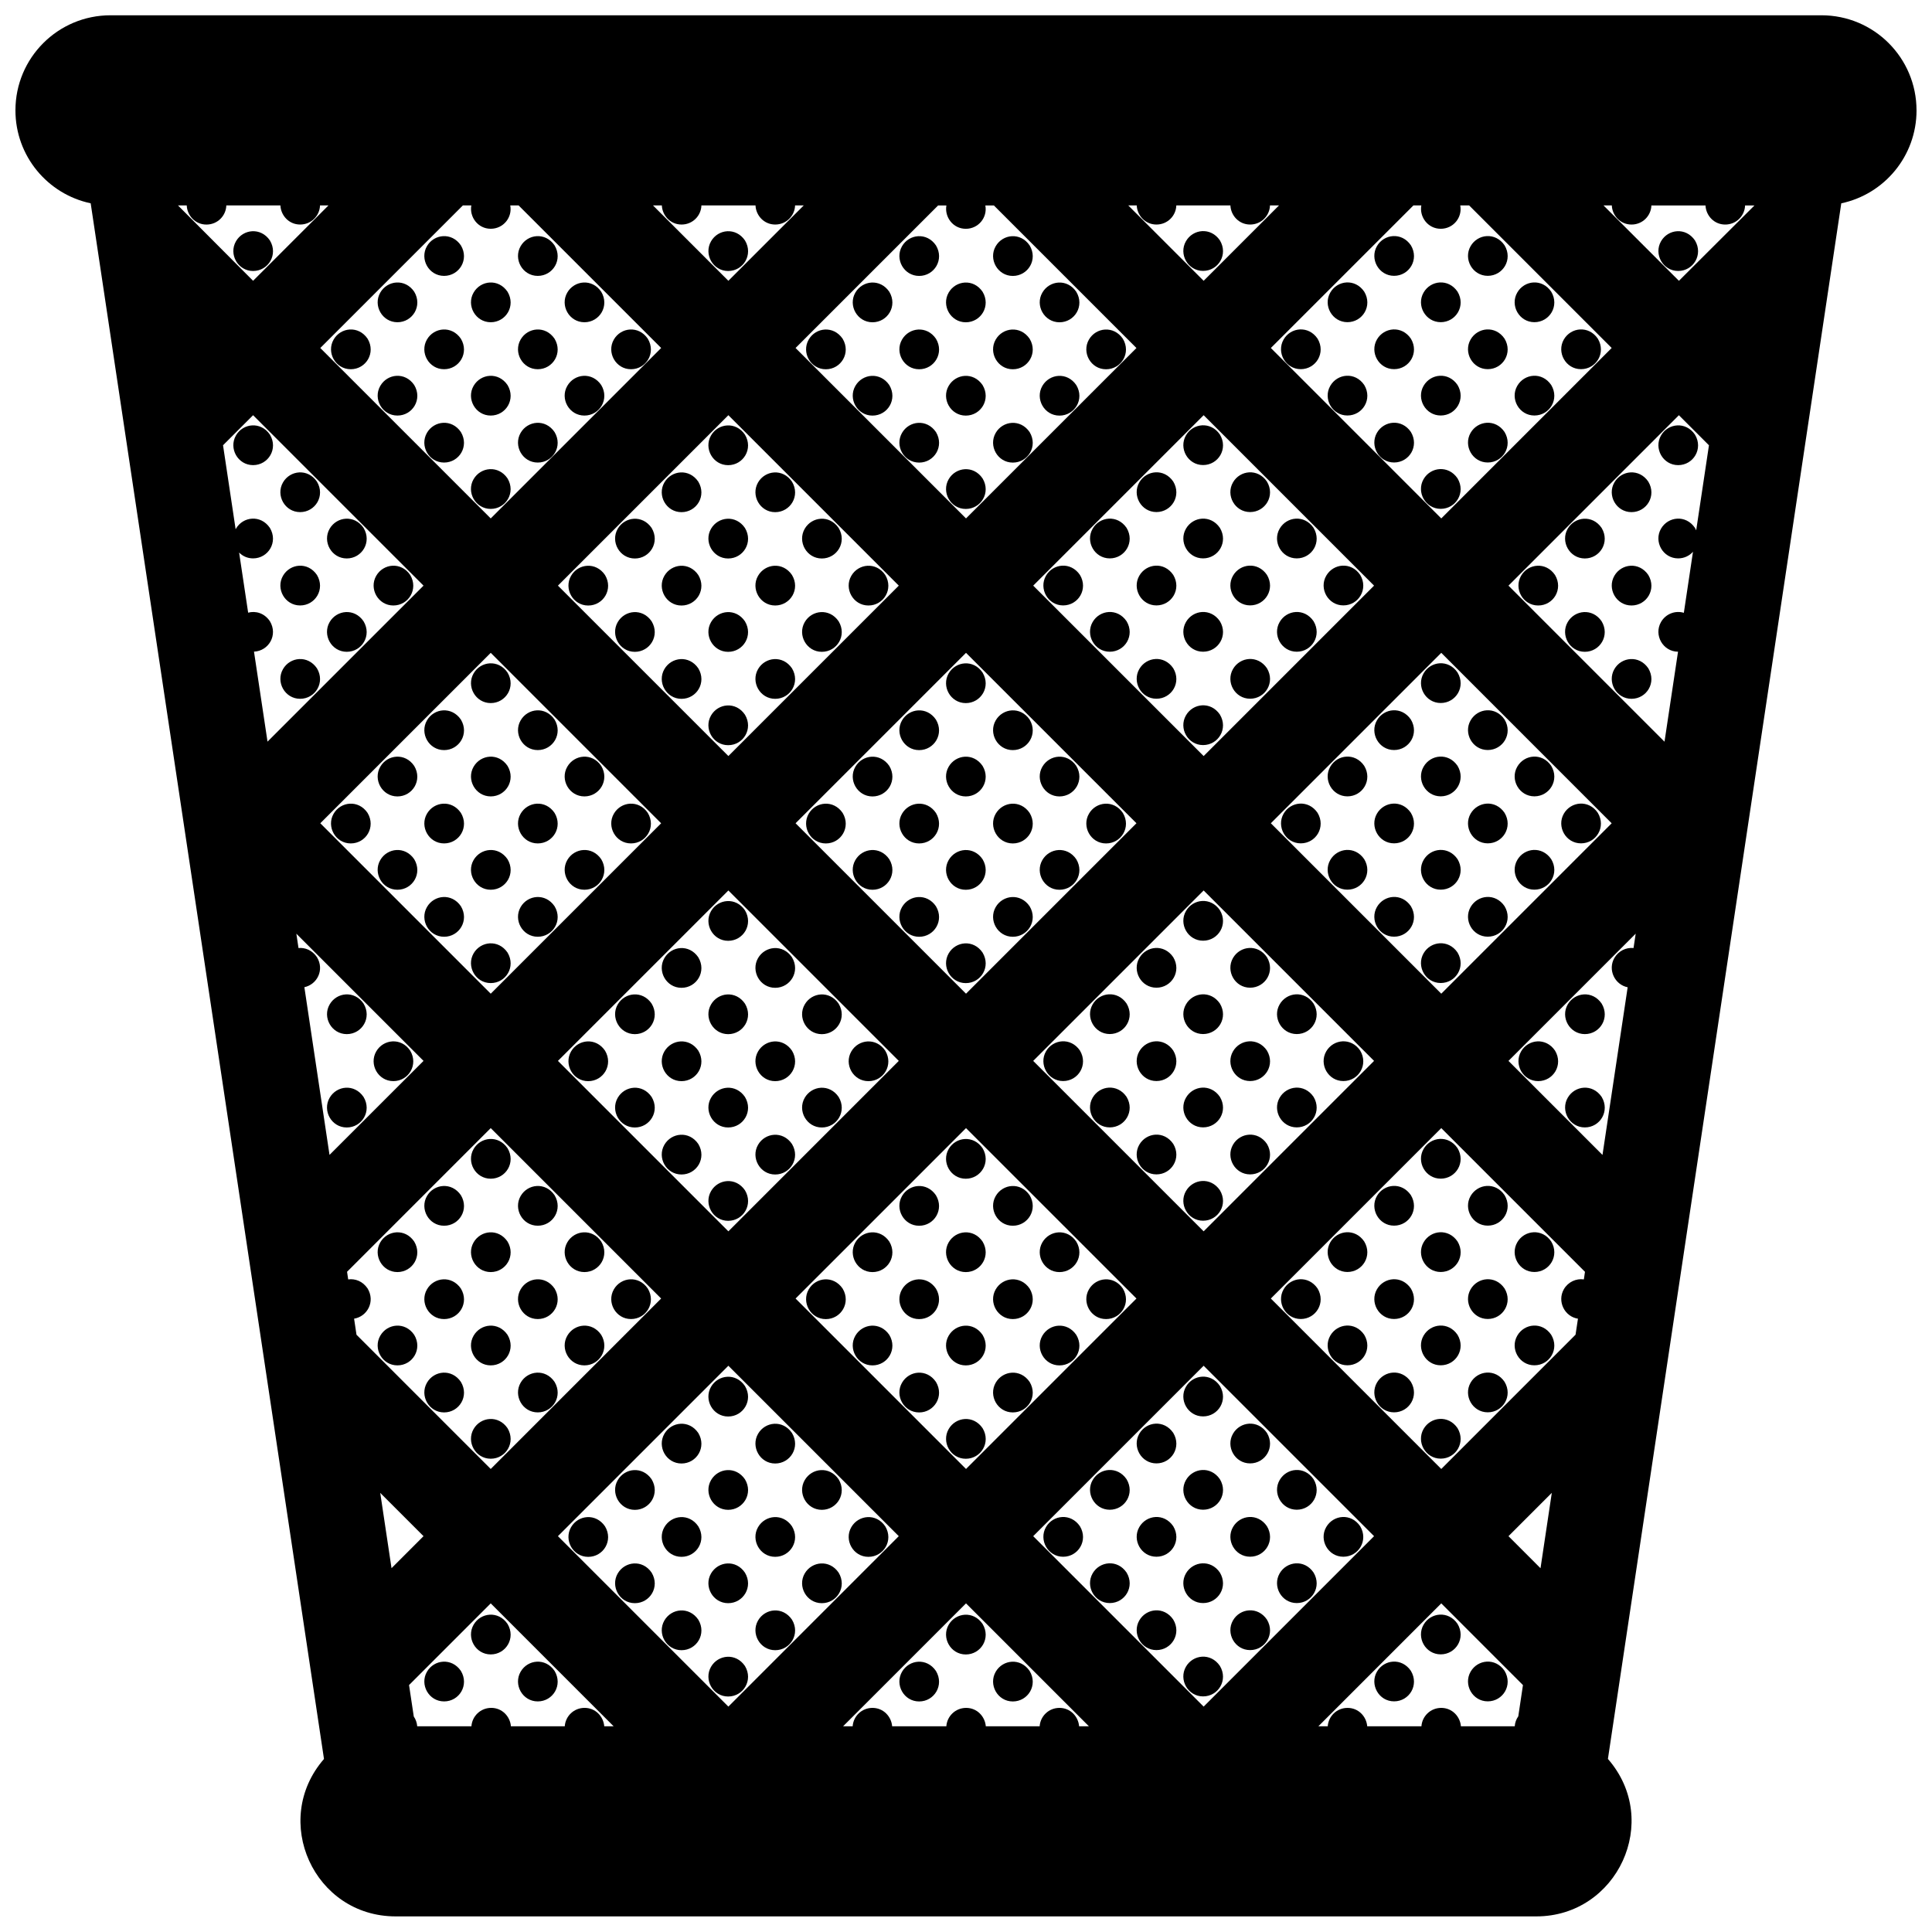 <?xml version="1.0" encoding="UTF-8"?>
<!-- Uploaded to: SVG Repo, www.svgrepo.com, Generator: SVG Repo Mixer Tools -->
<svg width="800px" height="800px" version="1.1" viewBox="144 144 512 512" xmlns="http://www.w3.org/2000/svg">
 <defs>
  <clipPath id="a">
   <path d="m148.09 148.09h503.81v503.81h-503.81z"/>
  </clipPath>
 </defs>
 <g clip-path="url(#a)">
  <path d="m432.58 359.65c1.867-3.246 6.578-3.773 8.992-0.215 2.262 3.758-0.438 8.086-4.457 8.086-4.051 0.004-6.512-4.449-4.535-7.871zm-7.809-4.586c4.019-0.004 6.723-4.328 4.453-8.086-2.414-3.559-7.117-3.027-8.992 0.223-1.973 3.41 0.484 7.859 4.539 7.863zm0 24.734c4.019 0 6.723-4.328 4.457-8.086-2.414-3.559-7.125-3.027-8.996 0.215-1.973 3.422 0.484 7.871 4.539 7.871zm-12.363-37.012c4.016 0 6.723-4.328 4.457-8.082-2.414-3.562-7.125-3.031-8.996 0.215-1.973 3.418 0.484 7.867 4.539 7.867zm0 24.734c4.016 0 6.723-4.328 4.457-8.086-2.414-3.559-7.125-3.027-8.996 0.215-1.973 3.422 0.484 7.875 4.539 7.871zm0 24.734c4.016 0 6.723-4.328 4.457-8.082-2.414-3.559-7.125-3.031-8.996 0.215-1.973 3.418 0.484 7.867 4.539 7.867zm-17.004-69.797c-1.977 3.422 0.488 7.871 4.539 7.871 4.016 0 6.715-4.328 4.453-8.086-2.406-3.559-7.117-3.031-8.992 0.215zm4.539 32.605c4.016-0.004 6.715-4.328 4.453-8.086-2.414-3.559-7.125-3.027-8.996 0.223-1.969 3.41 0.492 7.859 4.543 7.863zm-4.539 16.867c-1.977 3.422 0.488 7.871 4.539 7.871 4.016 0 6.715-4.324 4.453-8.086-2.406-3.559-7.117-3.027-8.992 0.215zm0 24.734c-1.977 3.422 0.488 7.871 4.539 7.871 4.016 0 6.715-4.324 4.453-8.086-2.406-3.559-7.117-3.031-8.992 0.215zm-12.363-61.746c-1.977 3.422 0.484 7.871 4.539 7.871 4.016 0 6.715-4.328 4.453-8.082-2.41-3.562-7.117-3.035-8.992 0.211zm0 24.73c-1.977 3.422 0.484 7.875 4.539 7.871 4.016 0 6.715-4.328 4.453-8.086-2.41-3.559-7.117-3.023-8.992 0.215zm0 24.738c-1.977 3.422 0.488 7.871 4.543 7.871 4.016 0 6.715-4.328 4.453-8.086-2.414-3.559-7.121-3.031-8.996 0.215zm-12.363-37.188c-1.977 3.414 0.484 7.863 4.539 7.871 4.019-0.004 6.715-4.328 4.457-8.086-2.414-3.562-7.125-3.035-8.996 0.215zm0 24.73c-1.977 3.422 0.484 7.871 4.539 7.871 4.019 0 6.715-4.328 4.457-8.086-2.414-3.559-7.125-3.027-8.996 0.215zm-12.363-12.281c-1.977 3.422 0.488 7.875 4.539 7.875 4.016 0 6.715-4.328 4.457-8.086-2.414-3.562-7.125-3.027-8.996 0.211zm78.801 133.92c4.019 0 6.723-4.324 4.457-8.082-2.414-3.559-7.125-3.031-8.992 0.215-1.977 3.418 0.484 7.871 4.535 7.867zm-12.344-12.449c4.019-0.004 6.723-4.328 4.453-8.086-2.414-3.559-7.117-3.031-8.992 0.215-1.973 3.418 0.484 7.867 4.539 7.871zm0 24.727c4.019 0 6.723-4.324 4.457-8.082-2.414-3.559-7.125-3.027-8.996 0.223-1.973 3.41 0.484 7.859 4.539 7.859zm-12.363-37.012c4.016 0 6.723-4.324 4.457-8.082-2.414-3.559-7.125-3.027-8.996 0.215-1.973 3.422 0.484 7.871 4.539 7.867zm0 24.734c4.016 0 6.723-4.324 4.457-8.082-2.414-3.559-7.125-3.031-8.996 0.215-1.973 3.418 0.484 7.871 4.539 7.867zm0 24.738c4.016 0 6.723-4.328 4.457-8.082-2.414-3.562-7.125-3.031-8.996 0.215-1.973 3.422 0.484 7.867 4.539 7.867zm-12.465-61.93c4.016 0 6.715-4.328 4.453-8.086-2.414-3.551-7.125-3.027-8.996 0.223-1.969 3.422 0.492 7.863 4.543 7.863zm0 24.742c4.016-0.004 6.715-4.328 4.453-8.086-2.414-3.559-7.125-3.031-8.996 0.215-1.969 3.418 0.492 7.867 4.543 7.871zm0 24.727c4.016 0 6.715-4.316 4.453-8.082-2.414-3.559-7.125-3.027-8.996 0.223-1.969 3.41 0.492 7.859 4.543 7.859zm4.461 16.648c-2.414-3.551-7.125-3.027-8.996 0.223-1.977 3.422 0.488 7.871 4.539 7.871 4.019-0.004 6.715-4.328 4.457-8.094zm-21.363-61.527c-1.977 3.426 0.484 7.875 4.539 7.871 4.016 0.004 6.715-4.324 4.453-8.082-2.41-3.562-7.117-3.031-8.992 0.211zm0 24.738c-1.977 3.422 0.484 7.875 4.539 7.871 4.016 0.004 6.715-4.324 4.453-8.082-2.41-3.562-7.117-3.039-8.992 0.211zm0 24.738c-1.977 3.422 0.488 7.871 4.543 7.871 4.016 0 6.715-4.328 4.453-8.086-2.414-3.566-7.121-3.035-8.996 0.215zm-12.363-37.199c-1.977 3.422 0.484 7.871 4.539 7.875 4.019-0.004 6.715-4.328 4.457-8.086-2.414-3.562-7.125-3.031-8.996 0.211zm0 24.738c-1.977 3.414 0.484 7.863 4.539 7.863 4.019 0 6.715-4.324 4.457-8.082-2.414-3.559-7.125-3.027-8.996 0.219zm-12.363-12.277c-1.977 3.422 0.488 7.875 4.539 7.875 4.016 0 6.715-4.328 4.457-8.086-2.414-3.562-7.125-3.039-8.996 0.211zm54.094 109.2c4.016 0 6.723-4.324 4.457-8.082-2.414-3.562-7.125-3.031-8.996 0.215-1.973 3.418 0.484 7.871 4.539 7.867zm-17.004-20.324c-1.977 3.422 0.488 7.871 4.539 7.871 4.016 0 6.715-4.328 4.453-8.086-2.406-3.559-7.117-3.027-8.992 0.215zm-12.363 12.461c-1.977 3.414 0.484 7.871 4.539 7.863 4.016 0.004 6.715-4.324 4.453-8.082-2.41-3.562-7.117-3.031-8.992 0.219zm54.074-345.18c4.019 0 6.723-4.324 4.457-8.082-2.414-3.559-7.125-3.027-8.992 0.215-1.977 3.422 0.484 7.871 4.535 7.867zm-12.344-12.449c4.019-0.004 6.723-4.328 4.453-8.086-2.414-3.559-7.117-3.027-8.992 0.223-1.973 3.406 0.484 7.856 4.539 7.863zm0 24.73c4.019 0 6.723-4.328 4.457-8.086-2.414-3.559-7.125-3.027-8.996 0.223-1.973 3.414 0.484 7.863 4.539 7.863zm-12.363-37.016c4.016 0 6.723-4.328 4.457-8.086-2.414-3.559-7.125-3.027-8.996 0.215-1.973 3.422 0.484 7.871 4.539 7.871zm0 24.734c4.016 0 6.723-4.324 4.457-8.082-2.414-3.559-7.125-3.027-8.996 0.215-1.973 3.422 0.484 7.871 4.539 7.867zm0 24.734c4.016 0 6.723-4.328 4.457-8.082-2.414-3.559-7.125-3.031-8.996 0.215-1.973 3.426 0.484 7.867 4.539 7.867zm-12.465-37.184c4.016-0.004 6.715-4.328 4.453-8.086-2.414-3.559-7.125-3.027-8.996 0.223-1.969 3.406 0.492 7.856 4.543 7.863zm0 24.73c4.016 0 6.715-4.324 4.453-8.086-2.414-3.559-7.125-3.027-8.996 0.223-1.969 3.414 0.492 7.863 4.543 7.863zm-4.539 16.867c-1.977 3.422 0.488 7.871 4.539 7.871 4.016 0 6.715-4.328 4.453-8.086-2.406-3.562-7.117-3.035-8.992 0.215zm-7.816-53.883c4.016 0 6.715-4.328 4.453-8.086-2.414-3.559-7.125-3.027-8.996 0.215-1.977 3.422 0.48 7.871 4.543 7.871zm0 24.734c4.016 0.004 6.715-4.324 4.453-8.082-2.414-3.559-7.125-3.027-8.996 0.215-1.977 3.422 0.48 7.871 4.543 7.867zm0 24.734c4.016 0 6.715-4.328 4.453-8.086-2.414-3.559-7.125-3.027-8.996 0.215-1.977 3.43 0.48 7.871 4.543 7.871zm-12.371-37.184c4.019-0.004 6.715-4.328 4.457-8.086-2.414-3.559-7.125-3.027-8.996 0.223-1.973 3.406 0.484 7.856 4.539 7.863zm0 24.73c4.019 0 6.715-4.328 4.457-8.086-2.414-3.559-7.125-3.027-8.996 0.223-1.973 3.414 0.484 7.863 4.539 7.863zm-12.363-12.277c4.016 0 6.715-4.328 4.457-8.086-2.418-3.559-7.129-3.027-8.996 0.215-1.98 3.422 0.484 7.871 4.539 7.871zm11.293 62.602c4.016 0 6.715-4.328 4.453-8.086-2.414-3.559-7.125-3.027-8.996 0.223-1.977 3.414 0.484 7.863 4.543 7.863zm-12.352-12.457c4.016 0 6.723-4.328 4.453-8.086-2.414-3.562-7.125-3.027-8.992 0.215-1.973 3.426 0.484 7.871 4.539 7.871zm0 24.734c4.019 0 6.723-4.328 4.457-8.082-2.414-3.559-7.125-3.027-8.996 0.215-1.973 3.422 0.484 7.867 4.539 7.867zm-12.363-37.012c4.016 0 6.723-4.328 4.453-8.082-2.414-3.559-7.117-3.027-8.996 0.215-1.969 3.418 0.492 7.867 4.543 7.867zm0 24.734c4.016 0 6.723-4.328 4.453-8.086-2.414-3.559-7.117-3.027-8.996 0.223-1.969 3.414 0.492 7.863 4.543 7.863zm0 24.734c4.016 0 6.715-4.324 4.453-8.082-2.414-3.559-7.125-3.031-8.996 0.215-1.969 3.418 0.492 7.867 4.543 7.867zm-17.004-69.793c-1.977 3.422 0.488 7.871 4.539 7.871 4.016 0 6.715-4.328 4.453-8.086-2.406-3.559-7.117-3.031-8.992 0.215zm4.543 32.602c4.016 0 6.715-4.328 4.453-8.086-2.414-3.559-7.125-3.027-8.996 0.215-1.973 3.426 0.492 7.871 4.543 7.871zm-4.543 16.867c-1.977 3.422 0.488 7.871 4.539 7.871 4.016 0 6.715-4.324 4.453-8.082-2.406-3.562-7.117-3.027-8.992 0.211zm0 24.738c-1.977 3.422 0.488 7.871 4.539 7.871 4.016 0 6.715-4.324 4.453-8.086-2.406-3.559-7.117-3.031-8.992 0.215zm-12.363-61.754c-1.977 3.422 0.484 7.871 4.539 7.871 4.016 0 6.715-4.328 4.453-8.082-2.41-3.562-7.117-3.035-8.992 0.211zm0 24.742c-1.977 3.422 0.484 7.871 4.539 7.871 4.016 0 6.715-4.328 4.453-8.086-2.41-3.562-7.117-3.035-8.992 0.215zm0 24.73c-1.977 3.422 0.488 7.871 4.543 7.871 4.016 0 6.715-4.324 4.453-8.082-2.414-3.562-7.121-3.035-8.996 0.211zm-12.363-37.191c-1.977 3.422 0.488 7.863 4.539 7.871 4.016 0 6.715-4.328 4.453-8.086-2.41-3.559-7.117-3.031-8.992 0.215zm0 24.734c-1.977 3.422 0.488 7.871 4.539 7.871 4.016 0 6.715-4.328 4.453-8.082-2.41-3.562-7.117-3.027-8.992 0.211zm-12.363-12.273c-1.977 3.422 0.488 7.871 4.543 7.871 4.016 0 6.715-4.328 4.453-8.086-2.414-3.562-7.125-3.035-8.996 0.215zm78.809 133.92c4.016 0 6.715-4.324 4.453-8.082-2.414-3.559-7.125-3.027-8.996 0.215-1.977 3.418 0.484 7.871 4.543 7.867zm-12.352-12.453c4.016-0.004 6.723-4.328 4.453-8.086-2.414-3.559-7.125-3.027-8.992 0.223-1.973 3.41 0.484 7.856 4.539 7.863zm0 24.73c4.019 0 6.723-4.328 4.457-8.086-2.414-3.559-7.125-3.027-8.996 0.223-1.973 3.414 0.484 7.863 4.539 7.863zm-12.363-37.016c4.016 0 6.723-4.328 4.453-8.086-2.414-3.559-7.117-3.027-8.996 0.215-1.969 3.43 0.492 7.871 4.543 7.871zm0 24.738c4.016 0 6.723-4.324 4.453-8.082-2.414-3.559-7.117-3.027-8.996 0.215-1.969 3.418 0.492 7.871 4.543 7.867zm0 24.738c4.016 0 6.715-4.328 4.453-8.082-2.414-3.559-7.125-3.031-8.996 0.215-1.969 3.418 0.492 7.867 4.543 7.867zm-12.461-61.93c4.016 0 6.715-4.328 4.453-8.086-2.414-3.559-7.125-3.027-8.996 0.215-1.973 3.422 0.492 7.871 4.543 7.871zm0 24.738c4.016-0.004 6.715-4.328 4.453-8.086-2.414-3.551-7.125-3.027-8.996 0.223-1.973 3.41 0.492 7.856 4.543 7.863zm0 24.73c4.016 0 6.715-4.324 4.453-8.086-2.414-3.559-7.125-3.027-8.996 0.223-1.973 3.414 0.492 7.863 4.543 7.863zm4.457 16.652c-2.414-3.559-7.125-3.027-8.996 0.223-1.977 3.414 0.488 7.863 4.539 7.863 4.019-0.008 6.715-4.328 4.457-8.086zm-21.363-61.535c-1.977 3.422 0.484 7.871 4.539 7.871 4.016 0 6.715-4.328 4.453-8.086-2.41-3.559-7.117-3.031-8.992 0.215zm0 24.734c-1.977 3.422 0.484 7.875 4.539 7.871 4.016 0.004 6.715-4.324 4.453-8.082-2.41-3.562-7.117-3.027-8.992 0.211zm0 24.738c-1.977 3.422 0.488 7.871 4.543 7.871 4.016 0 6.715-4.328 4.453-8.082-2.414-3.562-7.121-3.035-8.996 0.211zm-12.363-37.191c-1.977 3.414 0.488 7.863 4.539 7.871 4.016-0.004 6.715-4.328 4.453-8.086-2.41-3.559-7.117-3.031-8.992 0.215zm0 24.738c-1.977 3.422 0.488 7.871 4.539 7.871 4.016 0 6.715-4.328 4.453-8.086-2.41-3.566-7.117-3.035-8.992 0.215zm-12.363-12.285c-1.977 3.422 0.488 7.875 4.543 7.875 4.016 0 6.715-4.328 4.453-8.086-2.414-3.562-7.125-3.027-8.996 0.211zm83.262 125.85c-2.414-3.559-7.125-3.027-8.996 0.223-1.977 3.414 0.488 7.871 4.539 7.863 4.019-0.004 6.719-4.324 4.457-8.086zm-16.805-4.371c4.016-0.004 6.723-4.328 4.453-8.086-2.414-3.559-7.125-3.027-8.992 0.223-1.973 3.414 0.484 7.859 4.539 7.863zm-4.539 16.867c-1.977 3.422 0.488 7.871 4.539 7.871 4.019 0 6.723-4.328 4.457-8.086-2.414-3.559-7.121-3.023-8.996 0.215zm-7.824-29.145c4.016 0 6.723-4.328 4.453-8.082-2.414-3.562-7.117-3.031-8.996 0.215-1.969 3.418 0.492 7.867 4.543 7.867zm0 24.73c4.016 0 6.723-4.324 4.453-8.082-2.414-3.559-7.117-3.027-8.996 0.223-1.969 3.41 0.492 7.863 4.543 7.859zm-4.539 16.875c-1.977 3.422 0.488 7.871 4.543 7.871 4.016 0 6.715-4.328 4.453-8.082-2.414-3.566-7.121-3.039-8.996 0.211zm-12.465-61.93c-1.977 3.422 0.488 7.871 4.539 7.871 4.016 0 6.715-4.324 4.453-8.082-2.406-3.562-7.117-3.039-8.992 0.211zm4.543 32.602c4.016-0.004 6.715-4.328 4.453-8.086-2.414-3.559-7.125-3.027-8.996 0.223-1.973 3.414 0.492 7.859 4.543 7.863zm-4.543 16.867c-1.977 3.422 0.488 7.871 4.539 7.871 4.016 0 6.715-4.324 4.453-8.086-2.406-3.559-7.117-3.023-8.992 0.215zm0 24.73c-1.977 3.426 0.488 7.875 4.539 7.875 4.016 0 6.715-4.328 4.453-8.086-2.406-3.555-7.117-3.027-8.992 0.211zm-12.363-61.746c-1.977 3.422 0.484 7.871 4.539 7.871 4.016 0 6.715-4.328 4.453-8.082-2.41-3.566-7.117-3.031-8.992 0.211zm0 24.742c-1.977 3.414 0.484 7.871 4.539 7.863 4.016 0.004 6.715-4.324 4.453-8.082-2.41-3.559-7.117-3.031-8.992 0.219zm0 24.734c-1.977 3.422 0.488 7.871 4.543 7.871 4.016 0 6.715-4.328 4.453-8.086-2.414-3.562-7.121-3.035-8.996 0.215zm-12.363-37.191c-1.977 3.414 0.488 7.863 4.539 7.871 4.016-0.004 6.715-4.328 4.453-8.086-2.41-3.566-7.117-3.035-8.992 0.215zm0 24.73c-1.977 3.422 0.488 7.871 4.539 7.871 4.016 0 6.715-4.328 4.453-8.086-2.41-3.559-7.117-3.023-8.992 0.215zm-12.363-12.273c-1.977 3.414 0.488 7.871 4.543 7.871 4.016 0 6.715-4.328 4.453-8.086-2.414-3.562-7.125-3.035-8.996 0.215zm46.09-340.99c-2.414-3.559-7.125-3.027-8.996 0.223-1.977 3.422 0.488 7.871 4.539 7.871 4.019-0.008 6.715-4.328 4.457-8.094zm-30.207 159.79c4.016 0 6.715-4.328 4.453-8.086-2.414-3.559-7.125-3.027-8.996 0.215-1.973 3.422 0.492 7.875 4.543 7.871zm-12.344-12.457c4.016-0.004 6.715-4.328 4.453-8.086-2.414-3.559-7.125-3.027-8.996 0.223-1.973 3.41 0.484 7.859 4.543 7.863zm0 24.734c4.016 0 6.715-4.328 4.457-8.086-2.418-3.559-7.125-3.027-8.996 0.215-1.977 3.422 0.48 7.871 4.539 7.871zm-12.363-37.012c4.016 0 6.715-4.328 4.453-8.082-2.414-3.562-7.125-3.031-8.996 0.215-1.973 3.418 0.484 7.867 4.543 7.867zm0 24.734c4.016 0 6.715-4.328 4.453-8.086-2.414-3.559-7.125-3.027-8.996 0.215-1.973 3.422 0.484 7.875 4.543 7.871zm0 24.734c4.016 0 6.715-4.328 4.453-8.082-2.414-3.559-7.125-3.031-8.996 0.215-1.973 3.418 0.484 7.867 4.543 7.867zm-17.004-69.797c-1.977 3.422 0.488 7.871 4.539 7.871 4.016 0 6.715-4.328 4.453-8.086-2.414-3.559-7.125-3.031-8.992 0.215zm4.539 32.605c4.016-0.004 6.715-4.328 4.453-8.086-2.414-3.559-7.125-3.027-8.992 0.223-1.977 3.41 0.484 7.859 4.539 7.863zm-4.547 16.867c-1.969 3.418 0.492 7.867 4.547 7.867 4.016 0 6.715-4.324 4.453-8.086-2.414-3.555-7.125-3.023-9 0.219zm0 24.734c-1.969 3.422 0.496 7.867 4.547 7.867 4.016 0 6.715-4.324 4.453-8.086-2.414-3.555-7.125-3.027-9 0.219zm-12.355-61.746c-1.977 3.422 0.488 7.871 4.543 7.871 4.016 0 6.715-4.328 4.453-8.082-2.418-3.562-7.125-3.035-8.996 0.211zm0 24.73c-1.977 3.422 0.488 7.875 4.543 7.871 4.016 0 6.715-4.328 4.453-8.086-2.418-3.559-7.125-3.023-8.996 0.215zm0 24.738c-1.977 3.422 0.488 7.871 4.543 7.871 4.016 0 6.715-4.328 4.453-8.086-2.418-3.559-7.125-3.031-8.996 0.215zm-12.371-37.188c-1.977 3.414 0.488 7.863 4.539 7.871 4.016-0.004 6.715-4.328 4.453-8.086-2.406-3.562-7.117-3.035-8.992 0.215zm0 24.73c-1.977 3.422 0.488 7.871 4.543 7.871 4.016 0 6.715-4.328 4.453-8.086-2.41-3.559-7.121-3.027-8.996 0.215zm-12.363-12.281c-1.977 3.422 0.488 7.875 4.539 7.875 4.019 0 6.715-4.328 4.457-8.086-2.41-3.562-7.121-3.027-8.996 0.211zm78.809 133.92c4.016 0 6.715-4.324 4.453-8.082-2.414-3.559-7.125-3.031-8.996 0.215-1.973 3.418 0.492 7.871 4.543 7.867zm-12.344-12.449c4.016-0.004 6.715-4.328 4.453-8.086-2.414-3.559-7.125-3.031-8.996 0.215-1.973 3.418 0.484 7.867 4.543 7.871zm0 24.727c4.016 0 6.715-4.324 4.457-8.082-2.418-3.559-7.125-3.027-8.996 0.223-1.977 3.41 0.48 7.859 4.539 7.859zm-12.363-37.012c4.016 0 6.715-4.324 4.453-8.082-2.414-3.559-7.125-3.027-8.996 0.215-1.973 3.422 0.484 7.871 4.543 7.867zm0 24.734c4.016 0 6.715-4.324 4.453-8.082-2.414-3.559-7.125-3.031-8.996 0.215-1.973 3.418 0.484 7.871 4.543 7.867zm0 24.738c4.016 0 6.715-4.328 4.453-8.082-2.414-3.562-7.125-3.031-8.996 0.215-1.973 3.422 0.484 7.867 4.543 7.867zm-12.465-61.93c4.016 0 6.715-4.328 4.453-8.086-2.414-3.551-7.125-3.027-8.996 0.223-1.973 3.422 0.488 7.863 4.543 7.863zm0 24.742c4.016-0.004 6.715-4.328 4.453-8.086-2.414-3.559-7.125-3.031-8.992 0.215-1.977 3.418 0.484 7.867 4.539 7.871zm0 24.727c4.016 0 6.715-4.316 4.453-8.082-2.414-3.559-7.125-3.027-8.996 0.223-1.973 3.41 0.488 7.859 4.543 7.859zm4.453 16.648c-2.414-3.551-7.125-3.027-8.996 0.223-1.973 3.418 0.492 7.867 4.543 7.867 4.016 0 6.715-4.324 4.453-8.09zm-21.355-61.527c-1.977 3.426 0.488 7.875 4.543 7.871 4.016 0.004 6.715-4.324 4.453-8.082-2.418-3.562-7.125-3.031-8.996 0.211zm0 24.738c-1.977 3.422 0.488 7.875 4.543 7.871 4.016 0.004 6.715-4.324 4.453-8.082-2.418-3.562-7.125-3.039-8.996 0.211zm0 24.738c-1.977 3.422 0.488 7.871 4.543 7.871 4.016 0 6.715-4.328 4.453-8.086-2.418-3.566-7.125-3.035-8.996 0.215zm-12.371-37.199c-1.977 3.422 0.488 7.871 4.539 7.875 4.016-0.004 6.715-4.328 4.453-8.086-2.406-3.562-7.117-3.031-8.992 0.211zm0 24.738c-1.977 3.414 0.488 7.863 4.543 7.863 4.016 0 6.715-4.324 4.453-8.082-2.41-3.559-7.121-3.027-8.996 0.219zm41.738 96.918c4.016 0 6.715-4.324 4.453-8.082-2.414-3.562-7.125-3.031-8.996 0.215-1.973 3.418 0.484 7.871 4.543 7.867zm-17.004-20.324c-1.977 3.422 0.488 7.871 4.539 7.871 4.016 0 6.715-4.328 4.453-8.086-2.414-3.559-7.125-3.027-8.992 0.215zm-12.363 12.461c-1.977 3.414 0.488 7.871 4.543 7.863 4.016 0.004 6.715-4.324 4.453-8.082-2.418-3.562-7.125-3.031-8.996 0.219zm54.074-345.18c4.016 0 6.715-4.324 4.453-8.082-2.414-3.559-7.125-3.027-8.996 0.215-1.973 3.422 0.492 7.871 4.543 7.867zm-12.344-12.449c4.016-0.004 6.715-4.328 4.453-8.086-2.414-3.559-7.125-3.027-8.996 0.223-1.973 3.406 0.484 7.856 4.543 7.863zm0 24.73c4.016 0 6.715-4.328 4.457-8.086-2.418-3.559-7.125-3.027-8.996 0.223-1.977 3.414 0.48 7.863 4.539 7.863zm-12.363-37.016c4.016 0 6.715-4.328 4.453-8.086-2.414-3.559-7.125-3.027-8.996 0.215-1.973 3.422 0.484 7.871 4.543 7.871zm0 24.734c4.016 0 6.715-4.324 4.453-8.082-2.414-3.559-7.125-3.027-8.996 0.215-1.973 3.422 0.484 7.871 4.543 7.867zm0 24.734c4.016 0 6.715-4.328 4.453-8.082-2.414-3.559-7.125-3.031-8.996 0.215-1.973 3.426 0.484 7.867 4.543 7.867zm-12.465-37.184c4.016-0.004 6.715-4.328 4.453-8.086-2.414-3.559-7.125-3.027-8.992 0.223-1.977 3.406 0.484 7.856 4.539 7.863zm0 24.73c4.016 0 6.715-4.324 4.453-8.086-2.414-3.559-7.125-3.027-8.996 0.223-1.973 3.414 0.488 7.863 4.543 7.863zm-4.547 16.867c-1.977 3.422 0.492 7.871 4.543 7.871 4.016 0 6.715-4.328 4.453-8.086-2.41-3.562-7.121-3.035-8.996 0.215zm-7.816-53.883c4.016 0 6.715-4.328 4.453-8.086-2.414-3.559-7.125-3.027-8.996 0.215-1.973 3.422 0.488 7.871 4.543 7.871zm0 24.734c4.016 0.004 6.715-4.324 4.453-8.082-2.414-3.559-7.125-3.027-8.996 0.215-1.973 3.422 0.488 7.871 4.543 7.867zm0 24.734c4.016 0 6.715-4.328 4.453-8.086-2.414-3.559-7.125-3.027-8.996 0.215-1.973 3.43 0.488 7.871 4.543 7.871zm-12.363-37.184c4.016-0.004 6.715-4.328 4.453-8.086-2.414-3.559-7.125-3.027-8.996 0.223-1.977 3.406 0.484 7.856 4.543 7.863zm0 24.73c4.016 0 6.715-4.328 4.453-8.086-2.414-3.559-7.125-3.027-8.996 0.223-1.977 3.414 0.484 7.863 4.543 7.863zm-12.363-12.277c4.019 0 6.715-4.328 4.457-8.086-2.414-3.559-7.129-3.027-8.996 0.215-1.977 3.422 0.48 7.871 4.539 7.871zm15.742 54.516c-2.414-3.559-7.125-3.027-8.996 0.223-1.977 3.422 0.488 7.871 4.539 7.871 4.019-0.008 6.715-4.336 4.457-8.094zm-16.801-4.371c4.016 0 6.715-4.328 4.453-8.086-2.414-3.562-7.125-3.027-8.996 0.215-1.973 3.426 0.488 7.871 4.543 7.871zm-4.547 16.867c-1.977 3.422 0.488 7.871 4.543 7.871 4.016 0 6.715-4.328 4.453-8.082-2.41-3.562-7.121-3.027-8.996 0.211zm-7.816-29.145c4.016 0 6.723-4.328 4.453-8.082-2.414-3.559-7.125-3.027-8.996 0.215-1.973 3.418 0.488 7.867 4.543 7.867zm0 24.734c4.016 0 6.715-4.328 4.453-8.086-2.414-3.559-7.125-3.027-8.996 0.223-1.973 3.414 0.488 7.863 4.543 7.863zm-4.539 16.867c-1.977 3.422 0.488 7.871 4.543 7.871 4.016 0 6.715-4.324 4.453-8.082-2.418-3.562-7.129-3.035-8.996 0.211zm-12.465-61.926c-1.977 3.422 0.484 7.871 4.539 7.871 4.019 0 6.715-4.328 4.457-8.086-2.418-3.559-7.129-3.031-8.996 0.215zm46.168 163.03c-2.414-3.559-7.125-3.027-8.996 0.215-1.977 3.422 0.488 7.875 4.539 7.871 4.019 0 6.715-4.328 4.457-8.086zm-16.801-4.367c4.016-0.004 6.715-4.328 4.453-8.086-2.414-3.559-7.125-3.027-8.996 0.223-1.973 3.41 0.488 7.856 4.543 7.863zm-4.547 16.867c-1.977 3.422 0.488 7.871 4.543 7.871 4.016 0 6.715-4.328 4.453-8.086-2.41-3.566-7.121-3.035-8.996 0.215zm-15.824-227.2c-2.414-3.559-7.129-3.027-8.996 0.223-1.977 3.422 0.488 7.871 4.539 7.871 4.019-0.008 6.715-4.328 4.457-8.094zm368.66 51.672c-1.977 3.422 0.492 7.871 4.543 7.871 4.016 0 6.711-4.328 4.453-8.086-2.418-3.559-7.117-3.031-8.996 0.215zm-12.363 12.453c-1.98 3.422 0.484 7.871 4.539 7.871 4.016 0 6.715-4.328 4.453-8.082-2.41-3.562-7.121-3.035-8.992 0.211zm0 24.742c-1.98 3.422 0.484 7.871 4.539 7.871 4.016 0 6.715-4.328 4.453-8.086-2.41-3.562-7.121-3.035-8.992 0.215zm0 24.73c-1.98 3.422 0.484 7.871 4.539 7.871 4.016 0 6.715-4.324 4.453-8.082-2.41-3.562-7.121-3.035-8.992 0.211zm-12.371-37.191c-1.977 3.422 0.492 7.863 4.539 7.871 4.019 0 6.715-4.328 4.457-8.086-2.41-3.559-7.117-3.031-8.996 0.215zm0 24.734c-1.977 3.422 0.492 7.871 4.539 7.871 4.019 0 6.715-4.328 4.457-8.082-2.41-3.562-7.117-3.027-8.996 0.211zm-12.355-12.273c-1.98 3.422 0.488 7.871 4.539 7.871 4.016 0 6.715-4.328 4.453-8.086-2.41-3.562-7.125-3.035-8.992 0.215zm16.902 121.46c4.019-0.004 6.715-4.328 4.457-8.086-2.414-3.551-7.117-3.027-8.996 0.223-1.977 3.41 0.488 7.856 4.539 7.863zm0 24.73c4.019 0 6.715-4.328 4.457-8.086-2.414-3.559-7.117-3.027-8.996 0.223-1.977 3.414 0.488 7.863 4.539 7.863zm-12.359-12.273c4.016 0 6.715-4.328 4.453-8.086-2.414-3.559-7.125-3.027-8.992 0.215-1.98 3.418 0.484 7.871 4.539 7.871zm32.547-222.57c-1.977 3.422 0.492 7.871 4.543 7.871 4.016 0 6.711-4.324 4.453-8.086-2.418-3.562-7.117-3.035-8.996 0.215zm-21.207 159.56c4.016 0 6.715-4.328 4.457-8.086-2.414-3.559-7.125-3.027-9.004 0.215-1.969 3.422 0.492 7.875 4.547 7.871zm-12.352-12.457c4.019-0.004 6.723-4.328 4.457-8.086-2.414-3.559-7.125-3.027-8.992 0.223-1.98 3.41 0.484 7.859 4.535 7.863zm0 24.734c4.019 0 6.723-4.328 4.457-8.086-2.414-3.559-7.125-3.027-8.992 0.215-1.98 3.422 0.484 7.871 4.535 7.871zm-12.359-37.012c4.016 0 6.723-4.328 4.453-8.082-2.414-3.562-7.117-3.031-8.996 0.215-1.973 3.418 0.492 7.867 4.543 7.867zm0 24.734c4.016 0 6.715-4.328 4.453-8.086-2.414-3.559-7.117-3.027-8.996 0.215-1.973 3.422 0.492 7.875 4.543 7.871zm0 24.734c4.016 0 6.715-4.328 4.453-8.082-2.414-3.559-7.117-3.031-8.996 0.215-1.973 3.418 0.492 7.867 4.543 7.867zm-12.465-61.926c4.019 0 6.723-4.328 4.457-8.086-2.414-3.559-7.125-3.027-8.992 0.215-1.98 3.422 0.48 7.871 4.535 7.871zm0 24.734c4.019-0.004 6.723-4.328 4.457-8.086-2.414-3.559-7.125-3.027-8.992 0.223-1.98 3.41 0.48 7.859 4.535 7.863zm0 24.734c4.019 0 6.723-4.324 4.457-8.086-2.414-3.559-7.125-3.027-8.996 0.215-1.977 3.422 0.484 7.871 4.539 7.871zm4.453 16.648c-2.414-3.559-7.125-3.027-8.996 0.215-1.977 3.422 0.492 7.871 4.539 7.871 4.023 0 6.727-4.32 4.457-8.086zm-21.359-61.527c-1.969 3.422 0.492 7.871 4.543 7.871 4.016 0 6.715-4.328 4.453-8.082-2.414-3.562-7.117-3.035-8.996 0.211zm0 24.73c-1.969 3.422 0.492 7.875 4.543 7.871 4.016 0 6.715-4.328 4.453-8.086-2.414-3.559-7.117-3.023-8.996 0.215zm0 24.738c-1.969 3.422 0.492 7.871 4.543 7.871 4.016 0 6.715-4.328 4.453-8.086-2.414-3.559-7.117-3.031-8.996 0.215zm-12.359-37.188c-1.98 3.414 0.484 7.863 4.535 7.871 4.019-0.004 6.723-4.328 4.457-8.086-2.414-3.562-7.125-3.035-8.992 0.215zm-0.004 24.73c-1.977 3.422 0.488 7.871 4.539 7.871 4.019 0 6.723-4.328 4.457-8.086-2.414-3.559-7.125-3.027-8.996 0.215zm-12.363-12.281c-1.969 3.422 0.492 7.875 4.543 7.875 4.016 0 6.711-4.328 4.453-8.086-2.414-3.562-7.125-3.027-8.996 0.211zm66.457 121.47c4.019-0.004 6.723-4.328 4.457-8.086-2.414-3.559-7.125-3.031-8.992 0.215-1.98 3.418 0.484 7.867 4.535 7.871zm0 24.727c4.019 0 6.723-4.324 4.457-8.082-2.414-3.559-7.125-3.027-8.992 0.223-1.98 3.41 0.484 7.859 4.535 7.859zm-12.359-37.012c4.016 0 6.723-4.324 4.453-8.082-2.414-3.559-7.117-3.027-8.996 0.215-1.973 3.422 0.492 7.871 4.543 7.867zm0 24.734c4.016 0 6.715-4.324 4.453-8.082-2.414-3.559-7.117-3.031-8.996 0.215-1.973 3.418 0.492 7.871 4.543 7.867zm0 24.738c4.016 0 6.715-4.328 4.453-8.082-2.414-3.562-7.117-3.031-8.996 0.215-1.973 3.422 0.492 7.867 4.543 7.867zm-17.004-69.793c-1.98 3.422 0.484 7.871 4.535 7.871 4.019 0 6.723-4.328 4.457-8.086-2.414-3.559-7.125-3.035-8.992 0.215zm4.539 32.605c4.019-0.004 6.723-4.328 4.457-8.086-2.414-3.559-7.125-3.031-8.992 0.215-1.98 3.418 0.48 7.867 4.535 7.871zm-4.543 16.863c-1.977 3.414 0.488 7.863 4.539 7.863 4.019 0 6.723-4.316 4.457-8.082-2.414-3.559-7.125-3.027-8.996 0.219zm0 24.73c-1.977 3.422 0.492 7.871 4.539 7.871 4.019 0 6.723-4.324 4.457-8.086-2.414-3.559-7.125-3.027-8.996 0.215zm-12.363-61.746c-1.969 3.426 0.492 7.875 4.543 7.871 4.016 0.004 6.715-4.324 4.453-8.082-2.414-3.562-7.117-3.031-8.996 0.211zm0 24.738c-1.969 3.422 0.492 7.875 4.543 7.871 4.016 0.004 6.715-4.324 4.453-8.082-2.414-3.562-7.117-3.039-8.996 0.211zm0 24.738c-1.969 3.422 0.492 7.871 4.543 7.871 4.016 0 6.715-4.328 4.453-8.086-2.414-3.566-7.117-3.035-8.996 0.215zm-12.359-37.199c-1.98 3.422 0.484 7.871 4.535 7.875 4.019-0.004 6.723-4.328 4.457-8.086-2.414-3.562-7.125-3.031-8.992 0.211zm-0.004 24.738c-1.977 3.414 0.488 7.863 4.539 7.863 4.019 0 6.723-4.324 4.457-8.082-2.414-3.559-7.125-3.027-8.996 0.219zm-12.363-12.277c-1.969 3.422 0.492 7.875 4.543 7.875 4.016 0 6.711-4.328 4.453-8.086-2.414-3.562-7.125-3.039-8.996 0.211zm54.098 109.2c4.016 0 6.723-4.324 4.453-8.082-2.414-3.562-7.117-3.031-8.996 0.215-1.973 3.418 0.492 7.871 4.543 7.867zm-17.004-20.324c-1.98 3.422 0.484 7.871 4.535 7.871 4.019 0 6.723-4.328 4.457-8.086-2.414-3.559-7.125-3.027-8.992 0.215zm-12.367 12.461c-1.969 3.414 0.492 7.871 4.543 7.863 4.016 0.004 6.715-4.324 4.453-8.082-2.414-3.562-7.117-3.031-8.996 0.219zm54.082-345.18c4.016 0 6.715-4.324 4.457-8.082-2.414-3.559-7.125-3.027-9.004 0.215-1.969 3.422 0.492 7.871 4.547 7.867zm-12.352-12.449c4.019-0.004 6.723-4.328 4.457-8.086-2.414-3.559-7.125-3.027-8.992 0.223-1.98 3.406 0.484 7.856 4.535 7.863zm0 24.73c4.019 0 6.723-4.328 4.457-8.086-2.414-3.559-7.125-3.027-8.992 0.223-1.98 3.414 0.484 7.863 4.535 7.863zm-12.359-37.016c4.016 0 6.723-4.328 4.453-8.086-2.414-3.559-7.117-3.027-8.996 0.215-1.973 3.422 0.492 7.871 4.543 7.871zm0 24.734c4.016 0 6.715-4.324 4.453-8.082-2.414-3.559-7.117-3.027-8.996 0.215-1.973 3.422 0.492 7.871 4.543 7.867zm0 24.734c4.016 0 6.715-4.328 4.453-8.082-2.414-3.559-7.117-3.031-8.996 0.215-1.973 3.426 0.492 7.867 4.543 7.867zm-12.465-37.184c4.019-0.004 6.723-4.328 4.457-8.086-2.414-3.559-7.125-3.027-8.992 0.223-1.98 3.406 0.48 7.856 4.535 7.863zm0 24.73c4.019 0 6.723-4.324 4.457-8.086-2.414-3.559-7.125-3.027-8.996 0.223-1.977 3.414 0.484 7.863 4.539 7.863zm-4.543 16.867c-1.977 3.422 0.492 7.871 4.539 7.871 4.019 0 6.723-4.328 4.457-8.086-2.414-3.562-7.125-3.035-8.996 0.215zm-7.816-53.883c4.016 0 6.715-4.328 4.453-8.086-2.414-3.559-7.117-3.027-8.996 0.215-1.969 3.422 0.488 7.871 4.543 7.871zm0 24.734c4.016 0.004 6.715-4.324 4.453-8.082-2.414-3.559-7.117-3.027-8.996 0.215-1.969 3.422 0.488 7.871 4.543 7.867zm0 24.734c4.016 0 6.715-4.328 4.453-8.086-2.414-3.559-7.117-3.027-8.996 0.215-1.969 3.43 0.488 7.871 4.543 7.871zm-12.367-37.184c4.019-0.004 6.723-4.328 4.457-8.086-2.414-3.559-7.125-3.027-8.992 0.223-1.98 3.406 0.48 7.856 4.535 7.863zm0 24.73c4.019 0 6.723-4.328 4.457-8.086-2.414-3.559-7.125-3.027-8.996 0.223-1.977 3.414 0.484 7.863 4.539 7.863zm-12.363-12.277c4.016 0 6.711-4.328 4.453-8.086-2.414-3.559-7.125-3.027-8.996 0.215-1.973 3.422 0.492 7.871 4.543 7.871zm11.289 62.602c4.016 0 6.715-4.328 4.457-8.086-2.414-3.559-7.125-3.027-8.996 0.223-1.973 3.414 0.484 7.863 4.539 7.863zm-12.348-12.457c4.016 0 6.715-4.328 4.453-8.086-2.414-3.562-7.125-3.027-8.992 0.215-1.977 3.426 0.484 7.871 4.539 7.871zm0 24.734c4.016 0 6.715-4.328 4.453-8.082-2.414-3.559-7.125-3.027-8.992 0.215-1.977 3.422 0.484 7.867 4.539 7.867zm-12.363-37.012c4.016 0 6.723-4.328 4.457-8.082-2.414-3.559-7.125-3.027-8.996 0.215-1.977 3.418 0.488 7.867 4.539 7.867zm0 24.734c4.016 0 6.723-4.328 4.457-8.086-2.414-3.559-7.125-3.027-8.996 0.223-1.977 3.414 0.488 7.863 4.539 7.863zm0 24.734c4.016 0 6.723-4.324 4.457-8.082-2.414-3.559-7.125-3.031-8.996 0.215-1.977 3.418 0.488 7.867 4.539 7.867zm-12.465-61.926c4.027 0 6.723-4.328 4.457-8.086-2.414-3.559-7.125-3.027-8.992 0.215-1.98 3.426 0.48 7.871 4.535 7.871zm0 24.734c4.027 0 6.723-4.328 4.457-8.086-2.414-3.559-7.125-3.027-8.992 0.215-1.98 3.426 0.48 7.871 4.535 7.871zm0 24.734c4.027 0 6.723-4.324 4.457-8.082-2.414-3.559-7.125-3.027-8.992 0.215-1.98 3.422 0.48 7.867 4.535 7.867zm4.453 16.648c-2.414-3.559-7.125-3.027-8.992 0.223-1.98 3.422 0.488 7.871 4.535 7.871 4.031-0.004 6.727-4.332 4.457-8.094zm-21.355-61.531c-1.977 3.422 0.488 7.871 4.539 7.871 4.016 0 6.723-4.328 4.457-8.082-2.418-3.562-7.121-3.035-8.996 0.211zm0 24.742c-1.977 3.422 0.488 7.871 4.539 7.871 4.016 0 6.723-4.328 4.457-8.086-2.418-3.562-7.121-3.035-8.996 0.215zm0 24.73c-1.977 3.422 0.488 7.871 4.539 7.871 4.016 0 6.723-4.324 4.457-8.082-2.418-3.562-7.121-3.035-8.996 0.211zm-12.363-37.191c-1.98 3.422 0.484 7.863 4.535 7.871 4.019 0 6.723-4.328 4.457-8.086-2.414-3.559-7.125-3.031-8.992 0.215zm-0.004 24.734c-1.977 3.422 0.488 7.871 4.539 7.871 4.019 0 6.723-4.328 4.457-8.082-2.414-3.562-7.125-3.027-8.996 0.211zm-12.363-12.273c-1.969 3.422 0.492 7.871 4.543 7.871 4.016 0 6.711-4.328 4.453-8.086-2.414-3.562-7.125-3.035-8.996 0.215zm78.809 133.92c4.016 0 6.715-4.324 4.457-8.082-2.414-3.559-7.125-3.027-8.996 0.215-1.973 3.418 0.484 7.871 4.539 7.867zm-12.348-12.453c4.016-0.004 6.715-4.328 4.453-8.086-2.414-3.559-7.125-3.027-8.992 0.223-1.977 3.41 0.484 7.856 4.539 7.863zm0 24.73c4.016 0 6.715-4.328 4.453-8.086-2.414-3.559-7.125-3.027-8.992 0.223-1.977 3.414 0.484 7.863 4.539 7.863zm-12.363-37.016c4.016 0 6.723-4.328 4.457-8.086-2.414-3.559-7.125-3.027-8.996 0.215-1.977 3.43 0.488 7.871 4.539 7.871zm0 24.738c4.016 0 6.723-4.324 4.457-8.082-2.414-3.559-7.125-3.027-8.996 0.215-1.977 3.418 0.488 7.871 4.539 7.867zm0 24.738c4.016 0 6.723-4.328 4.457-8.082-2.414-3.559-7.125-3.031-8.996 0.215-1.977 3.418 0.488 7.867 4.539 7.867zm-12.465-61.93c4.027 0 6.723-4.328 4.457-8.086-2.414-3.559-7.125-3.027-8.992 0.215-1.98 3.422 0.48 7.871 4.535 7.871zm0 24.738c4.027-0.004 6.723-4.328 4.457-8.086-2.414-3.551-7.125-3.027-8.992 0.223-1.98 3.41 0.48 7.856 4.535 7.863zm0 24.73c4.027 0 6.723-4.324 4.457-8.086-2.414-3.559-7.125-3.027-8.992 0.223-1.98 3.414 0.48 7.863 4.535 7.863zm4.453 16.652c-2.414-3.559-7.125-3.027-8.992 0.223-1.98 3.414 0.488 7.863 4.535 7.863 4.031-0.008 6.727-4.328 4.457-8.086zm-21.355-61.535c-1.977 3.422 0.488 7.871 4.539 7.871 4.016 0 6.723-4.328 4.457-8.086-2.418-3.559-7.121-3.031-8.996 0.215zm0 24.734c-1.977 3.422 0.488 7.875 4.539 7.871 4.016 0.004 6.723-4.324 4.457-8.082-2.418-3.562-7.121-3.027-8.996 0.211zm0 24.738c-1.977 3.422 0.488 7.871 4.539 7.871 4.016 0 6.723-4.328 4.457-8.082-2.418-3.562-7.121-3.035-8.996 0.211zm-12.363-37.191c-1.98 3.414 0.484 7.863 4.535 7.871 4.019-0.004 6.723-4.328 4.457-8.086-2.414-3.559-7.125-3.031-8.992 0.215zm-0.004 24.738c-1.977 3.422 0.488 7.871 4.539 7.871 4.019 0 6.723-4.328 4.457-8.086-2.414-3.566-7.125-3.035-8.996 0.215zm-12.363-12.285c-1.969 3.422 0.492 7.875 4.543 7.875 4.016 0 6.711-4.328 4.453-8.086-2.414-3.562-7.125-3.027-8.996 0.211zm83.262 125.85c-2.414-3.559-7.125-3.027-8.996 0.223-1.977 3.414 0.488 7.871 4.539 7.863 4.016-0.004 6.719-4.324 4.457-8.086zm-16.801-4.371c4.016-0.004 6.715-4.328 4.453-8.086-2.414-3.559-7.125-3.027-8.992 0.223-1.977 3.414 0.484 7.859 4.539 7.863zm-4.539 16.867c-1.977 3.422 0.484 7.871 4.539 7.871 4.016 0 6.715-4.328 4.453-8.086-2.406-3.559-7.125-3.023-8.992 0.215zm-7.824-29.145c4.016 0 6.723-4.328 4.457-8.082-2.414-3.562-7.125-3.031-8.996 0.215-1.977 3.418 0.488 7.867 4.539 7.867zm0 24.73c4.016 0 6.723-4.324 4.457-8.082-2.414-3.559-7.125-3.027-8.996 0.223-1.977 3.41 0.488 7.863 4.539 7.859zm-4.539 16.875c-1.977 3.422 0.488 7.871 4.539 7.871 4.016 0 6.723-4.328 4.457-8.082-2.41-3.566-7.121-3.039-8.996 0.211zm-12.465-61.93c-1.98 3.422 0.484 7.871 4.535 7.871 4.027 0 6.723-4.324 4.457-8.082-2.406-3.562-7.121-3.039-8.992 0.211zm4.539 32.602c4.027-0.004 6.723-4.328 4.457-8.086-2.414-3.559-7.125-3.027-8.992 0.223-1.98 3.414 0.48 7.859 4.535 7.863zm-4.539 16.867c-1.98 3.422 0.484 7.871 4.535 7.871 4.027 0 6.723-4.324 4.457-8.086-2.406-3.559-7.121-3.023-8.992 0.215zm0 24.73c-1.98 3.426 0.488 7.875 4.535 7.875 4.027 0 6.723-4.328 4.457-8.086-2.406-3.555-7.121-3.027-8.992 0.211zm-12.363-61.746c-1.977 3.422 0.488 7.871 4.539 7.871 4.016 0 6.723-4.328 4.457-8.082-2.418-3.566-7.121-3.031-8.996 0.211zm0 24.742c-1.977 3.414 0.488 7.871 4.539 7.863 4.016 0.004 6.723-4.324 4.457-8.082-2.418-3.559-7.121-3.031-8.996 0.219zm0 24.734c-1.977 3.422 0.488 7.871 4.539 7.871 4.016 0 6.723-4.328 4.457-8.086-2.418-3.562-7.121-3.035-8.996 0.215zm-12.363-37.191c-1.98 3.414 0.484 7.863 4.535 7.871 4.019-0.004 6.723-4.328 4.457-8.086-2.414-3.566-7.125-3.035-8.992 0.215zm-0.004 24.73c-1.977 3.422 0.488 7.871 4.539 7.871 4.019 0 6.723-4.328 4.457-8.086-2.414-3.559-7.125-3.023-8.996 0.215zm-12.363-12.273c-1.969 3.414 0.492 7.871 4.543 7.871 4.016 0 6.711-4.328 4.453-8.086-2.414-3.562-7.125-3.035-8.996 0.215zm46.086-340.99c-2.414-3.559-7.125-3.027-8.992 0.223-1.98 3.422 0.488 7.871 4.535 7.871 4.031-0.008 6.727-4.328 4.457-8.094zm184.62-34.449c-0.004 12.121-8.543 22.223-19.945 24.637l-61.844 412.25c14.328 16.434 2.461 41.73-18.973 41.73h-302.29c-21.652 0-33.16-25.438-18.992-41.715l-61.828-412.27c-11.402-2.414-19.941-12.516-19.941-24.637 0.004-13.926 11.266-25.191 25.191-25.191h453.42c13.926 0 25.191 11.27 25.195 25.191zm-133.33 25.191-37.785 37.785 45.164 45.164 45.16-45.168-37.777-37.781h-2.352c0.598 3.184-1.82 6.191-5.176 6.191-3.414 0-5.688-3.152-5.144-6.191zm-118.57 118.57-45.168 45.164 45.168 45.168 45.168-45.168zm62.977 27.355 45.16-45.164-45.16-45.168-45.168 45.168zm-80.789-45.164-45.164-45.168-45.168 45.168 45.168 45.16zm-108.14 17.809-45.168 45.164 45.168 45.168 45.16-45.16zm17.809 108.14 45.168 45.168 45.16-45.168-45.16-45.164zm62.977 62.977 45.168 45.168 45.168-45.168-45.168-45.164zm108.14-17.809 45.164-45.168-45.164-45.164-45.168 45.164zm62.973-62.977 45.16-45.16-45.16-45.172-45.164 45.164zm-82.949-208.9 19.977 19.977 19.973-19.977h-2.391c-0.082 2.731-2.312 5.066-5.266 5.066-2.992 0-5.109-2.422-5.223-5.066h-14.332c-0.086 2.731-2.316 5.066-5.269 5.066-2.992 0-5.113-2.422-5.223-5.066zm-50.383 0-37.785 37.785 45.168 45.164 45.168-45.16-37.785-37.785h-2.258c0.598 3.18-1.824 6.191-5.176 6.191-3.414 0-5.688-3.152-5.144-6.191h-2.188zm-75.57 0 19.977 19.977 19.977-19.977h-2.297c-0.086 2.731-2.316 5.066-5.266 5.066-2.992 0-5.109-2.418-5.223-5.066h-14.332c-0.086 2.731-2.312 5.066-5.266 5.066-2.992 0-5.109-2.418-5.223-5.066zm-50.383 0-37.785 37.785 45.168 45.164 45.168-45.168-37.785-37.785h-2.207c0.598 3.184-1.824 6.191-5.176 6.191-3.414 0-5.688-3.152-5.144-6.191zm-75.504-0.008 19.91 19.98 19.977-19.973h-2.242c-0.082 2.731-2.312 5.066-5.266 5.066-2.996 0-5.113-2.422-5.231-5.066h-14.332c-0.082 2.734-2.316 5.074-5.269 5.074-2.996 0-5.113-2.422-5.223-5.074h-2.324zm23.734 142.11 41.344-41.34-45.168-45.168-7.965 7.961 3.34 22.273c0.031-0.055 0.051-0.105 0.082-0.16 1.867-3.25 6.578-3.773 8.992-0.215 2.262 3.758-0.434 8.082-4.453 8.086-1.496 0-2.777-0.609-3.699-1.551l2.394 15.934c2-0.535 4.301 0.109 5.762 2.262 2.211 3.68-0.332 7.891-4.211 8.07zm16.43 109.52 24.914-24.914-33.703-33.703 0.57 3.793c1.77-0.16 3.637 0.574 4.891 2.418 2.047 3.391 0.035 7.238-3.336 7.961zm7.148 47.656 35.574 35.574 45.16-45.168-45.16-45.164-38.074 38.078 0.301 2.019c1.844-0.258 3.828 0.465 5.141 2.394 2.09 3.473-0.066 7.43-3.578 8.012zm17.766 53.383-11.473-11.473 2.992 19.957zm50.379 50.383-32.57-32.574-21.648 21.648 1.254 8.332c0.52 0.762 0.84 1.656 0.91 2.59h14.367c0.18-2.644 2.371-4.875 5.254-4.875 2.922 0 5.004 2.309 5.211 4.875h14.27c0.18-2.644 2.371-4.875 5.254-4.875 2.922 0 5.004 2.309 5.211 4.875zm30.406-5.215 45.16-45.168-45.16-45.164-45.168 45.164zm95.547 5.215-32.57-32.574-32.574 32.574h2.535c0.18-2.644 2.371-4.875 5.254-4.875 2.922 0 5.004 2.309 5.211 4.875h14.363c0.18-2.644 2.371-4.875 5.254-4.875 2.918 0 4.996 2.309 5.203 4.875h14.27c0.176-2.644 2.371-4.875 5.254-4.875 2.922 0 4.996 2.309 5.203 4.875zm30.406-5.215 45.164-45.168-45.164-45.164-45.168 45.164zm84.621-5.703-21.648-21.656-32.57 32.574h2.484c0.18-2.644 2.371-4.875 5.25-4.875 2.922 0 5.008 2.309 5.211 4.875h14.367c0.18-2.644 2.371-4.875 5.254-4.875 2.918 0 5.004 2.309 5.211 4.875h14.262c0.066-0.969 0.398-1.879 0.941-2.644zm7.644-50.945-11.48 11.48 8.488 8.496zm8.793-58.578-38.086-38.082-45.164 45.164 45.164 45.168 35.586-35.586 0.641-4.242c-3.562-0.539-5.566-4.613-3.738-7.805 1.125-1.941 3.25-2.898 5.301-2.609zm13.441-89.609-33.715 33.715 24.914 24.918 6.672-44.43c-3.426-0.676-5.324-4.641-3.523-7.766 1.082-1.867 3.098-2.832 5.078-2.637zm19.414-129.43-7.969-7.969-45.16 45.168 41.348 41.352 3.582-23.844c-4.035-0.031-6.473-4.457-4.508-7.871 1.258-2.176 3.789-3.125 6.051-2.438l2.422-16.176c-0.945 1.059-2.336 1.754-3.93 1.754-4.055 0-6.519-4.449-4.543-7.871 1.879-3.25 6.586-3.773 8.996-0.215 0.125 0.211 0.238 0.422 0.328 0.641zm12.055-63.551h-2.481c-0.098 2.727-2.324 5.055-5.269 5.055-2.988 0-5.106-2.418-5.219-5.059l-14.34-0.004c-0.09 2.727-2.316 5.062-5.269 5.062-2.996 0-5.113-2.422-5.223-5.066h-2.195l19.98 19.977z"/>
 </g>
</svg>